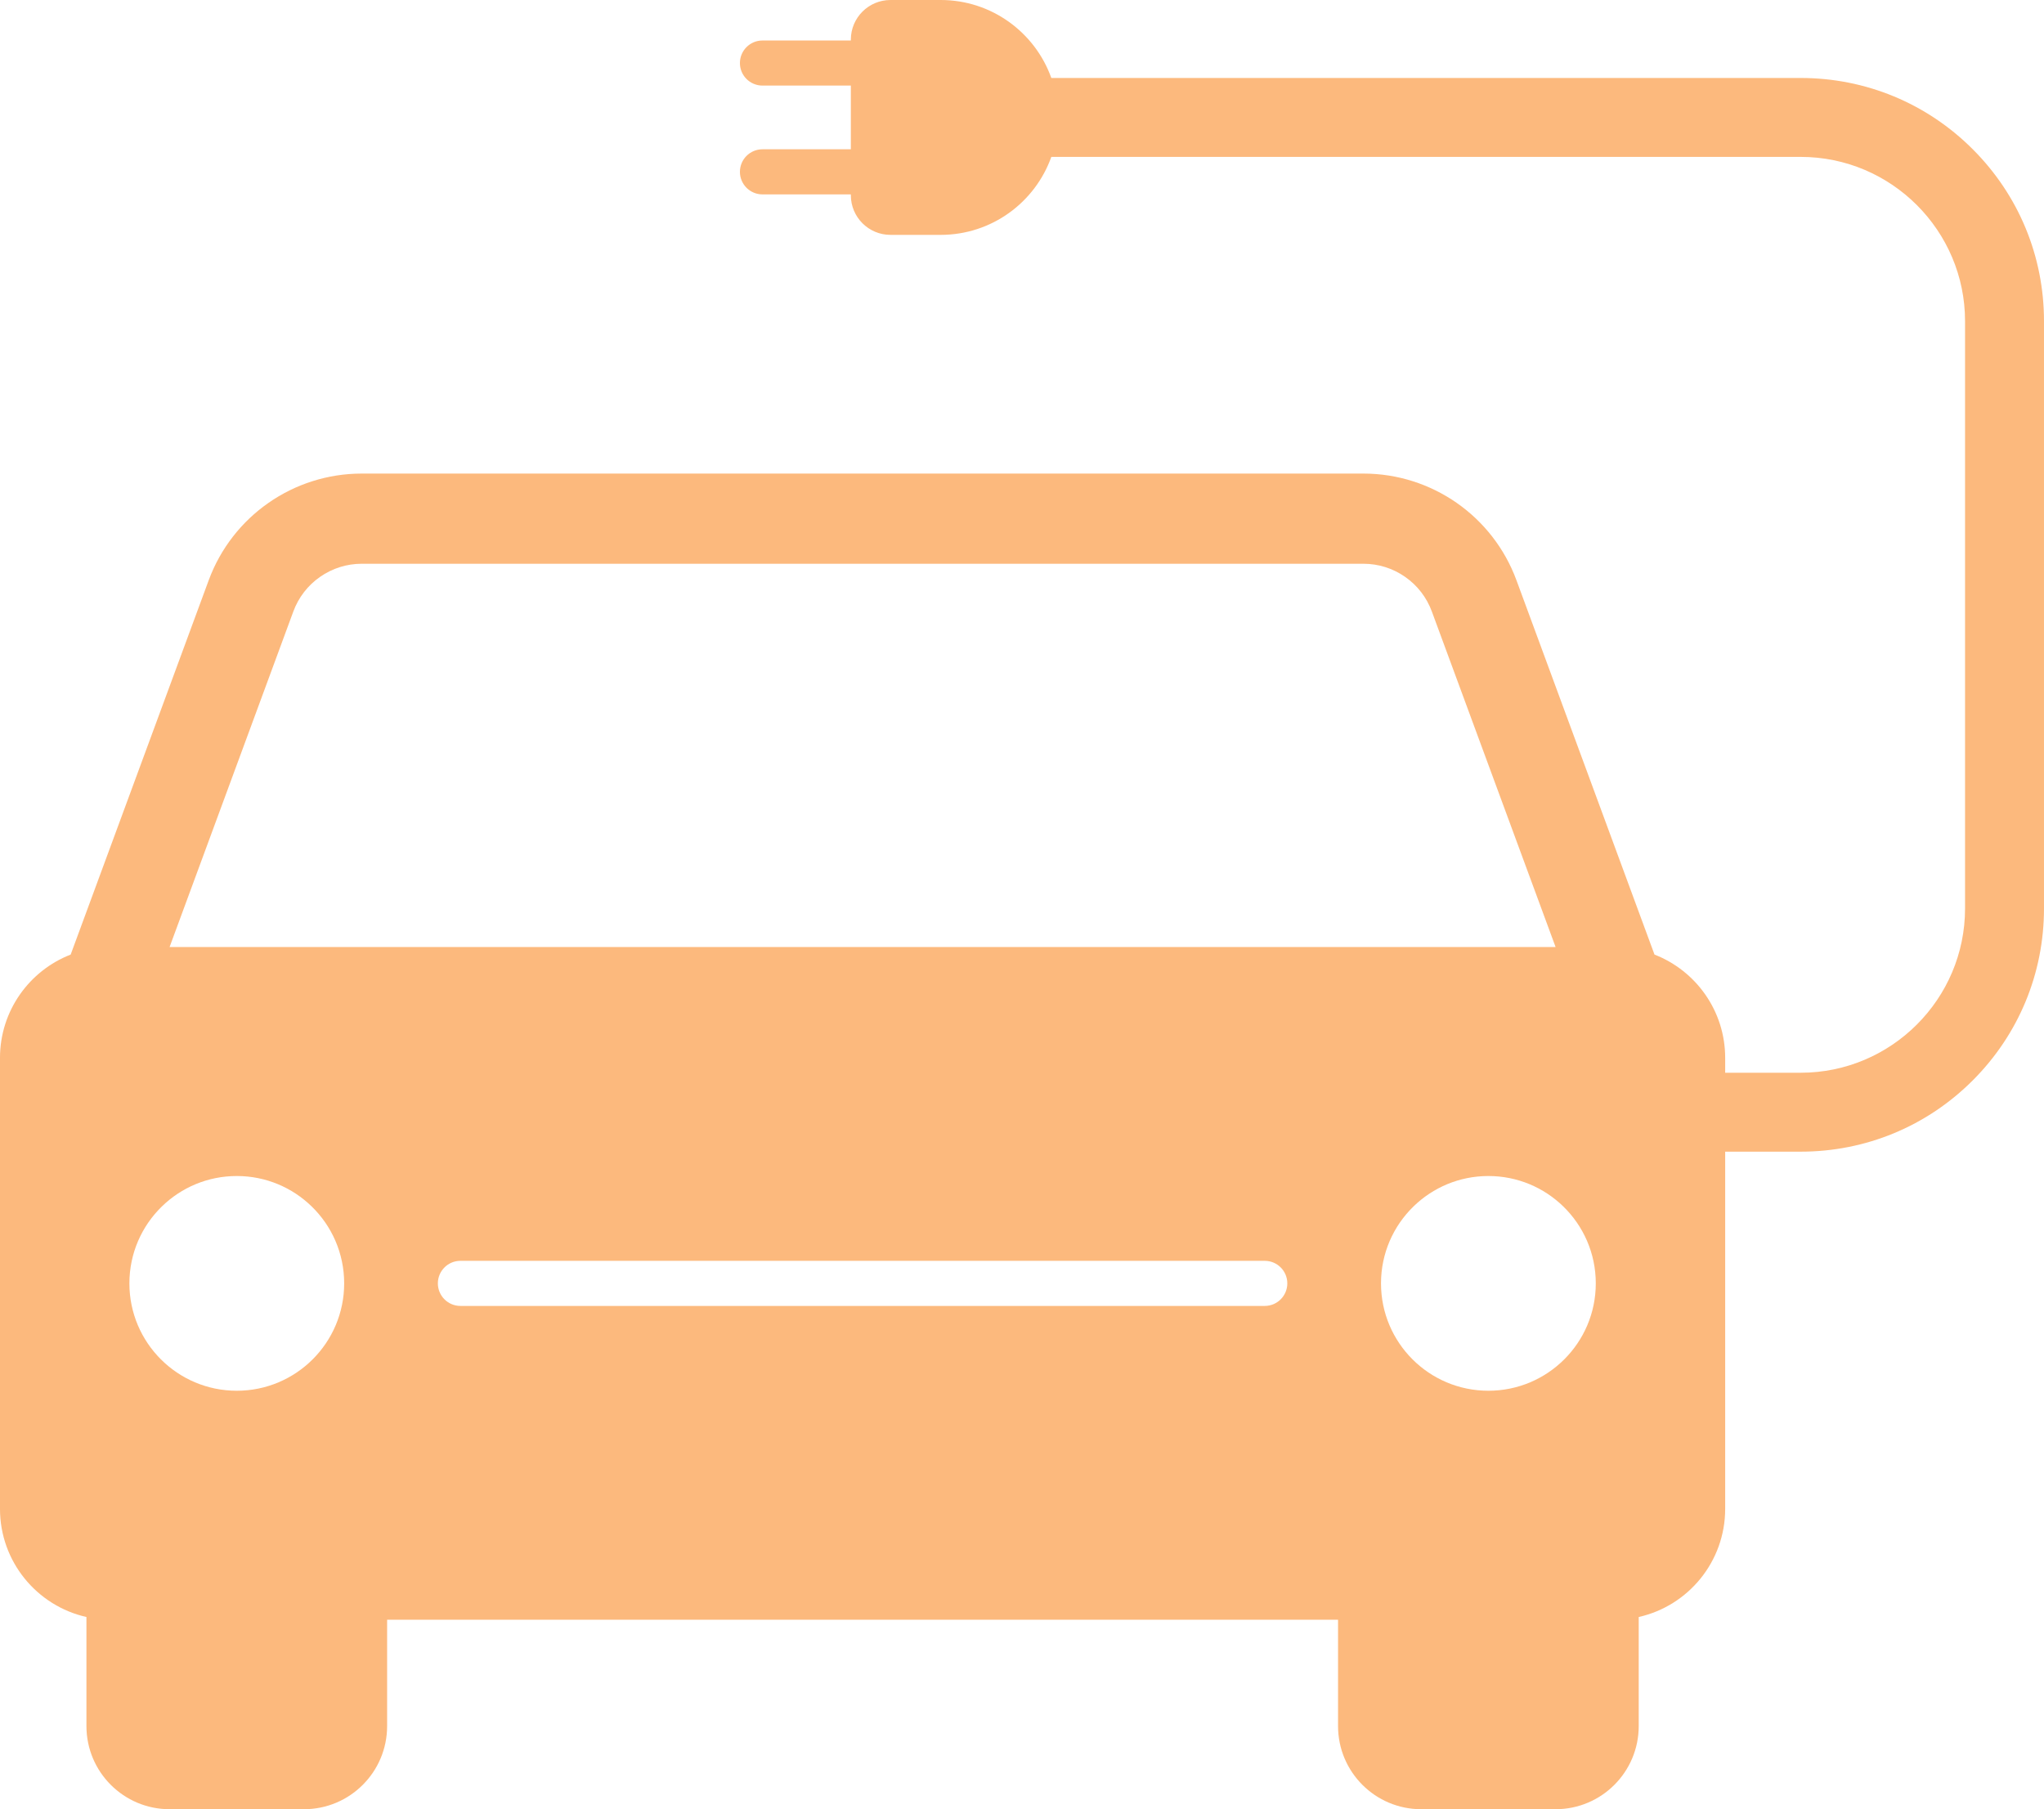 <?xml version="1.0" encoding="UTF-8"?> <!-- Creator: CorelDRAW 2020 (64-Bit) --> <svg xmlns="http://www.w3.org/2000/svg" xmlns:xlink="http://www.w3.org/1999/xlink" xmlns:xodm="http://www.corel.com/coreldraw/odm/2003" xml:space="preserve" width="639.497mm" height="566.148mm" style="shape-rendering:geometricPrecision; text-rendering:geometricPrecision; image-rendering:optimizeQuality; fill-rule:evenodd; clip-rule:evenodd" viewBox="0 0 20693.13 18319.65"> <defs> <style type="text/css"> <![CDATA[ .fil0 {fill:#FCB97D;fill-rule:nonzero} ]]> </style> </defs> <g id="Слой_x0020_1">  <path class="fil0" d="M15068.26 14082.4c-600.44,0 -1087.19,-486.76 -1087.19,-1087.21 0,-305.57 126.02,-581.73 329.1,-779.09 195.77,-190.63 463.25,-307.99 758.09,-307.99 294.85,0 562.33,117.36 758.07,307.99 202.99,197.36 329.18,473.52 329.18,779.09 0,600.45 -486.7,1087.21 -1087.25,1087.21zm-6335.51 -4492.74l-7015.91 0 1253.06 -3398.46c52.52,-142.23 145.99,-263.35 270.55,-350.11 124.43,-86.77 270.44,-132.65 422.15,-132.65l10140.25 0c151.73,0 297.72,45.88 422.15,132.65 124.54,86.77 218.02,207.89 270.55,350.11l1253.11 3398.46 -7015.91 0zm4071.51 3633.85l-8143.04 0c-126.04,0 -228.31,-102.17 -228.31,-228.31 0,-126.02 102.28,-228.3 228.31,-228.3l8143.04 0c126.02,0 228.3,102.28 228.3,228.3 0,126.15 -102.28,228.31 -228.3,228.31zm-10407.06 858.9c-600.47,0 -1087.21,-486.76 -1087.21,-1087.21 0,-305.57 126.04,-581.73 329.12,-779.09 195.77,-190.63 463.22,-307.99 758.09,-307.99 294.87,0 562.31,117.36 758.1,307.99 203.08,197.36 329.09,473.52 329.09,779.09 0,600.45 -486.74,1087.21 -1087.19,1087.21zm17574.46 -12571.39c-465.16,-465.16 -1083.71,-721.46 -1741.64,-721.46l-7586.48 0c-164.15,-460.16 -603.75,-789.56 -1120.28,-789.56l-508.11 0c-221.57,0 -401.24,179.71 -401.24,401.2l0 8.92 -894.73 0c-126.04,0 -228.31,102.04 -228.31,228.23 0,126.19 102.28,228.23 228.31,228.23l894.73 0 0 645.09 -894.73 0c-126.04,0 -228.31,102.26 -228.31,228.45 0,125.97 102.28,228.23 228.31,228.23l894.73 0 0 8.7c0,221.7 179.67,401.2 401.24,401.2l508.11 0c516.53,0 956.13,-329.4 1120.28,-789.56l7586.48 0c917.48,0 1663.96,746.48 1663.96,1663.96l0 5945.8c0,917.44 -746.48,1663.9 -1663.96,1663.9l-764.54 0 0 -150.23c0,-476.24 -296.76,-883.41 -715.58,-1046.31l-1397.53 -3790.48c-239.37,-649.07 -857.74,-1080.07 -1549.52,-1080.07l-10140.25 0c-691.78,0 -1310.13,431 -1549.52,1080.07l-1397.59 3790.48c-418.71,162.89 -715.49,570.07 -715.49,1046.31l0 4566.15c0,535.02 374.3,982.63 875.19,1095.17l0 1104.2c0,465.08 376.94,842.01 841.88,842.01l1360.26 0c464.97,0 841.88,-376.94 841.88,-842.01l0 -1076.79 9627.06 0 0 1076.79c0,465.08 376.94,842.01 841.88,842.01l1360.3 0c464.95,0 841.77,-376.94 841.77,-842.01l0 -1104.2c501.06,-112.55 875.28,-560.15 875.28,-1095.17l0 -3616.84 764.54 0c657.93,0 1276.47,-256.17 1741.64,-721.46 465.16,-465.16 721.46,-1083.67 721.46,-1741.53l0 -5945.8c0,-657.93 -256.3,-1276.47 -721.46,-1741.64z"></path> </g> </svg> 